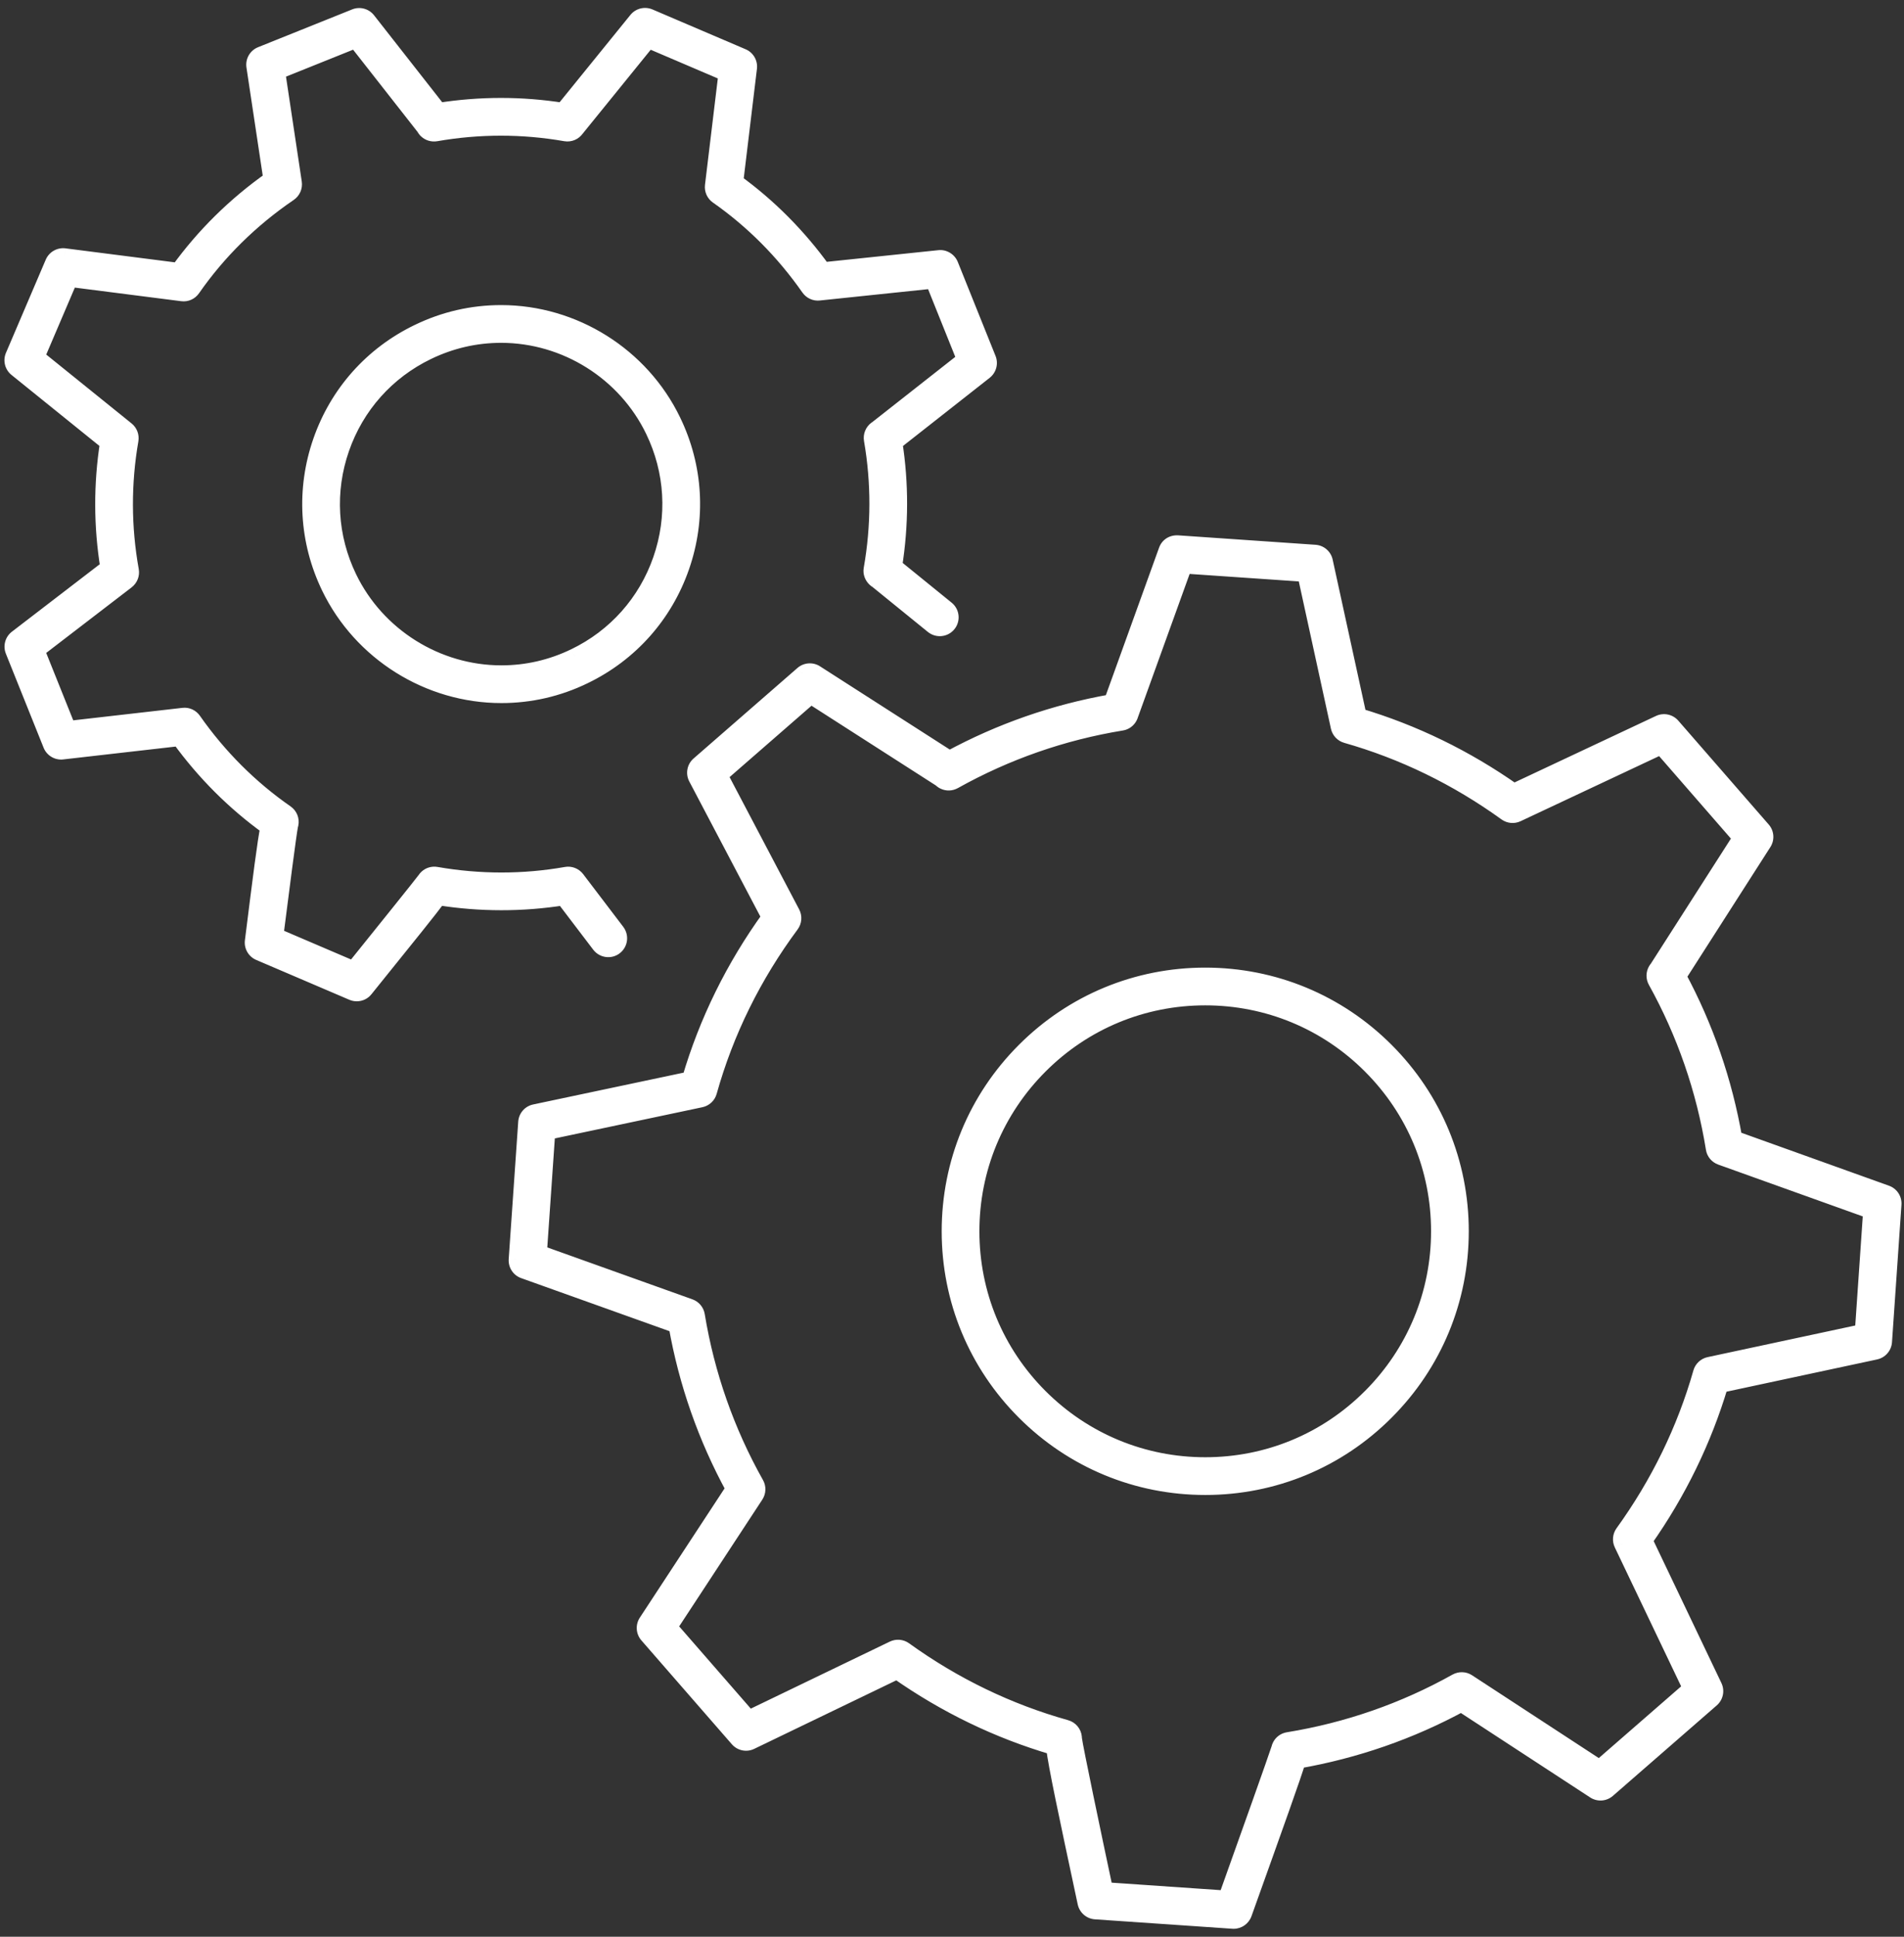 <svg width="120" height="122" viewBox="0 0 120 122" fill="none" xmlns="http://www.w3.org/2000/svg">
<rect x="0" y="0" width="120" height="122" fill="#333333" stroke="none"/>
<path fill-rule="evenodd" clip-rule="evenodd" d="M22.215 62.519C22.303 62.556 22.395 62.574 22.486 62.574C22.689 62.574 22.888 62.485 23.02 62.317L23.147 62.16C25.88 58.772 27.102 57.258 27.643 56.524C30.266 56.94 32.909 56.941 35.511 56.531L37.788 59.522C38.018 59.824 38.452 59.884 38.753 59.653C39.056 59.422 39.114 58.991 38.884 58.688L36.356 55.366C36.201 55.161 35.942 55.059 35.69 55.105C32.983 55.581 30.225 55.58 27.491 55.103C27.274 55.066 27.058 55.132 26.901 55.279C26.857 55.321 26.82 55.365 26.79 55.414C26.549 55.741 24.085 58.805 22.277 61.048L17.361 58.946C17.696 56.298 18.187 52.496 18.288 51.993C18.297 51.966 18.305 51.938 18.311 51.909C18.366 51.64 18.255 51.364 18.029 51.207C15.771 49.641 13.805 47.678 12.189 45.374C12.044 45.169 11.801 45.054 11.547 45.087L4.294 45.915L2.307 40.964L7.993 36.601C8.197 36.444 8.297 36.187 8.252 35.933C7.763 33.21 7.755 30.446 8.227 27.717C8.268 27.47 8.175 27.22 7.98 27.063L2.306 22.486L4.405 17.573L11.48 18.477C11.74 18.512 11.987 18.399 12.133 18.188C13.762 15.848 15.815 13.827 18.231 12.18C18.45 12.032 18.563 11.771 18.524 11.51L17.471 4.512L22.416 2.527L26.739 8.038C26.772 8.103 26.816 8.163 26.87 8.217C27.029 8.372 27.252 8.439 27.471 8.403C30.186 7.929 32.935 7.928 35.646 8.401C35.913 8.447 36.177 8.333 36.329 8.114L40.861 2.526L45.781 4.628L44.929 11.704C44.898 11.956 45.01 12.204 45.218 12.35C47.448 13.909 49.386 15.857 50.983 18.143C51.125 18.346 51.371 18.459 51.618 18.432L58.816 17.68L60.81 22.642L55.272 26.993C55.252 27.004 55.233 27.017 55.215 27.03C55.007 27.186 54.904 27.445 54.948 27.701C55.415 30.395 55.408 33.137 54.93 35.852C54.889 36.082 54.98 36.313 55.15 36.473C55.189 36.509 55.232 36.539 55.277 36.565L58.796 39.42C59.092 39.66 59.526 39.614 59.764 39.32C60.003 39.025 59.958 38.592 59.663 38.352L56.356 35.669C56.769 33.074 56.775 30.458 56.373 27.88L62.067 23.406C62.308 23.216 62.394 22.891 62.28 22.607L59.9 16.685C59.784 16.398 59.48 16.221 59.19 16.257L51.875 17.021C50.314 14.861 48.457 12.992 46.344 11.46L47.21 4.278C47.247 3.974 47.079 3.682 46.797 3.562L40.924 1.054C40.642 0.936 40.314 1.016 40.12 1.254L35.478 6.977C32.882 6.566 30.255 6.568 27.656 6.977L23.18 1.27C22.99 1.029 22.664 0.943 22.382 1.057L16.453 3.437C16.155 3.555 15.98 3.862 16.027 4.178L17.098 11.29C14.813 12.902 12.847 14.84 11.245 17.058L4.064 16.14C3.76 16.104 3.465 16.269 3.344 16.553L0.836 22.423C0.714 22.705 0.797 23.034 1.037 23.228L6.803 27.881C6.393 30.501 6.4 33.147 6.824 35.76L1.054 40.188C0.808 40.377 0.72 40.705 0.834 40.991L3.212 46.913C3.327 47.203 3.623 47.376 3.929 47.342L11.301 46.499C12.883 48.678 14.766 50.559 16.908 52.101C16.71 53.088 16.457 55.103 15.932 59.29C15.893 59.594 16.061 59.887 16.344 60.008L22.215 62.519ZM20.755 36.992C22.753 41.12 27.009 43.788 31.597 43.788C33.416 43.788 35.175 43.385 36.823 42.585C39.717 41.187 41.892 38.746 42.949 35.709C44.006 32.673 43.816 29.409 42.416 26.518C40.423 22.387 36.17 19.718 31.583 19.718C29.761 19.718 27.999 20.122 26.348 20.923C23.454 22.321 21.278 24.76 20.222 27.796C19.166 30.831 19.355 34.097 20.755 36.992ZM26.947 22.164C28.41 21.455 29.971 21.096 31.583 21.096C35.646 21.096 39.411 23.459 41.176 27.117C42.416 29.678 42.584 32.569 41.648 35.257C40.713 37.946 38.786 40.109 36.224 41.346C34.764 42.054 33.206 42.412 31.597 42.412C27.533 42.412 23.764 40.049 21.994 36.393C20.753 33.828 20.585 30.937 21.521 28.249C22.456 25.563 24.384 23.401 26.947 22.164ZM75.963 93.672C71.659 93.672 67.613 91.995 64.57 88.953C61.527 85.91 59.85 81.864 59.85 77.562C59.85 73.259 61.526 69.214 64.57 66.171C67.612 63.128 71.658 61.452 75.96 61.452C80.263 61.452 84.309 63.128 87.353 66.171C90.396 69.214 92.071 73.259 92.07 77.562C92.07 81.867 90.393 85.912 87.35 88.953C84.311 91.996 80.266 93.672 75.963 93.672ZM75.96 62.829C72.025 62.829 68.325 64.361 65.543 67.145C62.761 69.928 61.227 73.626 61.227 77.562C61.227 81.497 62.759 85.197 65.543 87.979C68.326 90.761 72.027 92.295 75.963 92.295C79.897 92.295 83.596 90.763 86.377 87.979C89.159 85.197 90.693 81.498 90.693 77.562C90.695 73.626 89.162 69.926 86.38 67.145C83.596 64.361 79.896 62.829 75.96 62.829ZM77.703 120.999C77.719 121 77.735 121 77.75 121C78.039 121 78.299 120.818 78.401 120.546C80.595 114.417 81.475 111.959 81.797 110.906C85.433 110.272 88.895 109.068 92.1 107.327L100.495 112.807C100.755 112.975 101.09 112.953 101.324 112.75L107.871 107.05C108.105 106.846 108.174 106.513 108.04 106.234L103.647 97.031C105.781 94.006 107.384 90.715 108.42 87.239L118.2 85.145C118.5 85.08 118.722 84.825 118.744 84.518L119.341 75.858C119.363 75.551 119.176 75.266 118.887 75.163L109.307 71.728C108.682 68.132 107.494 64.695 105.772 61.498L111.157 53.089C111.322 52.832 111.298 52.496 111.097 52.266L105.396 45.721C105.192 45.49 104.863 45.421 104.584 45.551L95.405 49.862C92.382 47.735 89.099 46.137 85.631 45.106L83.503 35.356C83.438 35.056 83.183 34.837 82.878 34.815L74.215 34.221C73.877 34.21 73.624 34.385 73.519 34.674L70.069 44.232C66.478 44.862 63.04 46.06 59.838 47.796L51.411 42.394C51.153 42.229 50.818 42.254 50.587 42.455L44.042 48.155C43.801 48.364 43.736 48.713 43.885 48.995L48.508 57.779C46.239 60.916 44.55 64.35 43.479 67.996L33.705 70.062C33.403 70.125 33.182 70.38 33.16 70.688L32.559 79.346C32.539 79.653 32.725 79.938 33.015 80.041L42.634 83.48C43.273 87.1 44.488 90.561 46.248 93.782L40.744 102.173C40.574 102.432 40.598 102.77 40.8 103.003L46.502 109.546C46.706 109.782 47.043 109.849 47.32 109.714L56.533 105.273C59.582 107.416 62.907 109.023 66.427 110.053C66.579 111.274 67.143 113.913 68.413 119.86C68.478 120.16 68.733 120.382 69.04 120.404L77.703 120.999ZM77.276 119.59L69.651 119.067C68.887 115.474 67.772 110.159 67.688 109.514C67.688 109.488 67.686 109.464 67.685 109.437C67.657 109.154 67.459 108.917 67.185 108.84C63.547 107.823 60.122 106.168 57.002 103.92C56.797 103.772 56.53 103.749 56.3 103.858L47.193 108.247L42.179 102.492L47.626 94.191C47.767 93.975 47.777 93.699 47.65 93.475C45.793 90.172 44.539 86.601 43.922 82.857C43.881 82.609 43.71 82.405 43.475 82.32L33.968 78.919L34.495 71.301L44.166 69.257C44.417 69.203 44.618 69.017 44.686 68.769C45.742 64.997 47.487 61.459 49.868 58.249C50.026 58.035 50.048 57.752 49.925 57.518L45.355 48.835L51.1 43.831L59.294 49.084C59.355 49.146 59.425 49.197 59.505 49.233C59.704 49.324 59.936 49.313 60.126 49.207C63.416 47.369 66.971 46.129 70.693 45.522C70.904 45.487 71.085 45.355 71.186 45.166C71.212 45.121 71.23 45.073 71.244 45.023L74.634 35.629L82.265 36.152L84.37 45.796C84.425 46.045 84.611 46.243 84.855 46.312C88.441 47.331 91.83 48.978 94.926 51.213C95.13 51.359 95.394 51.383 95.623 51.278L104.695 47.015L109.714 52.779L104.449 60.999C104.418 61.034 104.391 61.071 104.367 61.111C104.244 61.32 104.239 61.58 104.358 61.794C106.178 65.073 107.407 68.624 108.01 72.349C108.049 72.597 108.221 72.802 108.456 72.887L117.926 76.282L117.4 83.906L107.725 85.978C107.476 86.033 107.276 86.219 107.208 86.464C106.183 90.062 104.53 93.458 102.289 96.559C102.14 96.764 102.117 97.032 102.225 97.259L106.569 106.355L100.809 111.37L92.503 105.948C92.287 105.807 92.015 105.799 91.79 105.923C88.51 107.758 84.941 109.001 81.183 109.614C80.971 109.648 80.787 109.779 80.686 109.97C80.656 110.025 80.635 110.084 80.621 110.145C80.473 110.628 78.613 115.858 77.276 119.59Z" fill="white"/>
<path d="M22.215 62.519L22.019 62.979L22.021 62.98L22.215 62.519ZM23.02 62.317L22.631 62.003L22.628 62.008L23.02 62.317ZM23.147 62.16L23.536 62.474L23.147 62.16ZM27.643 56.524L27.722 56.03L27.421 55.983L27.241 56.227L27.643 56.524ZM35.511 56.531L35.909 56.228L35.728 55.99L35.433 56.037L35.511 56.531ZM37.788 59.522L37.39 59.825L37.39 59.825L37.788 59.522ZM38.753 59.653L38.45 59.256L38.449 59.256L38.753 59.653ZM38.884 58.688L39.282 58.386L39.282 58.385L38.884 58.688ZM36.356 55.366L35.958 55.668L35.958 55.669L36.356 55.366ZM35.69 55.105L35.777 55.597L35.779 55.597L35.69 55.105ZM27.491 55.103L27.576 54.611L27.575 54.611L27.491 55.103ZM26.901 55.279L27.243 55.644L27.244 55.644L26.901 55.279ZM26.79 55.414L27.192 55.711L27.205 55.694L27.216 55.675L26.79 55.414ZM22.277 61.048L22.081 61.507L22.429 61.656L22.666 61.361L22.277 61.048ZM17.361 58.946L16.865 58.883L16.818 59.257L17.165 59.405L17.361 58.946ZM18.288 51.993L17.816 51.828L17.804 51.861L17.797 51.895L18.288 51.993ZM18.311 51.909L17.821 51.809L17.82 51.816L18.311 51.909ZM18.029 51.207L18.314 50.797L18.314 50.797L18.029 51.207ZM12.189 45.374L12.598 45.087L12.598 45.086L12.189 45.374ZM11.547 45.087L11.604 45.584L11.612 45.582L11.547 45.087ZM4.294 45.915L3.83 46.102L3.972 46.455L4.351 46.412L4.294 45.915ZM2.307 40.964L2.003 40.567L1.702 40.798L1.843 41.15L2.307 40.964ZM7.993 36.601L8.297 36.998L8.298 36.997L7.993 36.601ZM8.252 35.933L8.744 35.845L8.744 35.845L8.252 35.933ZM8.227 27.717L8.72 27.803L8.72 27.799L8.227 27.717ZM7.98 27.063L8.295 26.675L8.294 26.674L7.98 27.063ZM2.306 22.486L1.846 22.29L1.697 22.637L1.992 22.875L2.306 22.486ZM4.405 17.573L4.469 17.077L4.094 17.029L3.946 17.376L4.405 17.573ZM11.48 18.477L11.546 17.982L11.543 17.981L11.48 18.477ZM12.133 18.188L11.722 17.902L11.722 17.903L12.133 18.188ZM18.231 12.18L17.95 11.767L17.95 11.767L18.231 12.18ZM18.524 11.51L19.019 11.437L19.019 11.435L18.524 11.51ZM17.471 4.512L17.285 4.048L16.918 4.196L16.977 4.587L17.471 4.512ZM22.416 2.527L22.81 2.219L22.578 1.923L22.23 2.063L22.416 2.527ZM26.739 8.038L27.184 7.811L27.162 7.767L27.132 7.729L26.739 8.038ZM26.87 8.217L26.516 8.57L26.521 8.575L26.87 8.217ZM27.471 8.403L27.552 8.896L27.557 8.895L27.471 8.403ZM35.646 8.401L35.56 8.894L35.562 8.894L35.646 8.401ZM36.329 8.114L35.94 7.799L35.928 7.813L35.917 7.829L36.329 8.114ZM40.861 2.526L41.057 2.066L40.71 1.918L40.472 2.211L40.861 2.526ZM45.781 4.628L46.277 4.688L46.322 4.315L45.977 4.168L45.781 4.628ZM44.929 11.704L44.432 11.644L44.432 11.644L44.929 11.704ZM45.218 12.35L44.931 12.759L44.931 12.759L45.218 12.35ZM50.983 18.143L51.394 17.857L51.393 17.856L50.983 18.143ZM51.618 18.432L51.566 17.934L51.562 17.935L51.618 18.432ZM58.816 17.68L59.28 17.494L59.14 17.144L58.765 17.183L58.816 17.68ZM60.81 22.642L61.119 23.035L61.414 22.803L61.274 22.455L60.81 22.642ZM55.272 26.993L55.52 27.427L55.552 27.409L55.581 27.386L55.272 26.993ZM55.215 27.03L55.515 27.431L55.52 27.427L55.215 27.03ZM54.948 27.701L54.455 27.786L54.455 27.786L54.948 27.701ZM54.93 35.852L55.422 35.94L55.423 35.939L54.93 35.852ZM55.15 36.473L54.809 36.838L54.81 36.839L55.15 36.473ZM55.277 36.565L55.592 36.177L55.561 36.152L55.527 36.132L55.277 36.565ZM58.796 39.42L58.481 39.809L58.481 39.809L58.796 39.42ZM59.764 39.32L59.376 39.004L59.375 39.005L59.764 39.32ZM59.663 38.352L59.979 37.964L59.978 37.964L59.663 38.352ZM56.356 35.669L55.863 35.59L55.817 35.875L56.041 36.057L56.356 35.669ZM56.373 27.88L56.064 27.487L55.834 27.668L55.879 27.957L56.373 27.88ZM62.067 23.406L62.376 23.799L62.376 23.798L62.067 23.406ZM62.28 22.607L61.816 22.794L61.816 22.794L62.28 22.607ZM59.9 16.685L60.364 16.498L60.364 16.497L59.9 16.685ZM59.19 16.257L59.242 16.754L59.251 16.753L59.19 16.257ZM51.875 17.021L51.47 17.314L51.64 17.548L51.927 17.518L51.875 17.021ZM46.344 11.46L45.847 11.4L45.812 11.692L46.05 11.865L46.344 11.46ZM47.21 4.278L46.714 4.218L46.713 4.218L47.21 4.278ZM46.797 3.562L46.6 4.022L46.602 4.023L46.797 3.562ZM40.924 1.054L41.12 0.594L41.117 0.593L40.924 1.054ZM40.12 1.254L39.733 0.938L39.732 0.939L40.12 1.254ZM35.478 6.977L35.4 7.47L35.685 7.515L35.866 7.291L35.478 6.977ZM27.656 6.977L27.262 7.285L27.444 7.516L27.733 7.47L27.656 6.977ZM23.18 1.27L23.574 0.962L23.573 0.961L23.18 1.27ZM22.382 1.057L22.568 1.521L22.569 1.52L22.382 1.057ZM16.453 3.437L16.637 3.902L16.639 3.901L16.453 3.437ZM16.027 4.178L15.533 4.251L15.533 4.252L16.027 4.178ZM17.098 11.29L17.386 11.698L17.639 11.52L17.593 11.215L17.098 11.29ZM11.245 17.058L11.181 17.554L11.476 17.591L11.65 17.351L11.245 17.058ZM4.064 16.14L4.127 15.644L4.122 15.643L4.064 16.14ZM3.344 16.553L3.804 16.749L3.804 16.749L3.344 16.553ZM0.836 22.423L1.295 22.62L1.295 22.619L0.836 22.423ZM1.037 23.228L0.722 23.616L0.723 23.617L1.037 23.228ZM6.803 27.881L7.297 27.959L7.342 27.673L7.117 27.492L6.803 27.881ZM6.824 35.76L7.129 36.156L7.365 35.974L7.318 35.68L6.824 35.76ZM1.054 40.188L1.358 40.586L1.359 40.585L1.054 40.188ZM0.834 40.991L0.37 41.176L0.37 41.177L0.834 40.991ZM3.212 46.913L3.676 46.728L3.676 46.727L3.212 46.913ZM3.929 47.342L3.985 47.839L3.986 47.838L3.929 47.342ZM11.301 46.499L11.706 46.205L11.534 45.969L11.244 46.002L11.301 46.499ZM16.908 52.101L17.398 52.199L17.462 51.883L17.2 51.695L16.908 52.101ZM15.932 59.29L16.428 59.352L16.428 59.352L15.932 59.29ZM16.344 60.008L16.146 60.468L16.147 60.468L16.344 60.008ZM20.755 36.992L20.305 37.209L20.305 37.21L20.755 36.992ZM36.823 42.585L36.605 42.135L36.605 42.135L36.823 42.585ZM42.949 35.709L42.477 35.544L42.477 35.544L42.949 35.709ZM42.416 26.518L41.966 26.735L41.966 26.736L42.416 26.518ZM26.348 20.923L26.565 21.374L26.566 21.373L26.348 20.923ZM26.947 22.164L27.164 22.614L27.165 22.614L26.947 22.164ZM41.176 27.117L40.726 27.334L40.726 27.335L41.176 27.117ZM41.648 35.257L41.176 35.093L41.176 35.093L41.648 35.257ZM36.224 41.346L36.007 40.896L36.006 40.896L36.224 41.346ZM21.994 36.393L21.544 36.611L21.544 36.611L21.994 36.393ZM21.521 28.249L21.994 28.413L21.994 28.413L21.521 28.249ZM64.57 88.953L64.216 89.306L64.216 89.306L64.57 88.953ZM64.57 66.171L64.923 66.525L64.923 66.525L64.57 66.171ZM87.353 66.171L87.707 65.818L87.353 66.171ZM92.07 77.562L91.57 77.562V77.562H92.07ZM87.35 88.953L86.997 88.599L86.997 88.599L87.35 88.953ZM65.543 67.145L65.897 67.498V67.498L65.543 67.145ZM65.543 87.979L65.189 88.333H65.189L65.543 87.979ZM86.377 87.979L86.024 87.626L86.023 87.626L86.377 87.979ZM90.693 77.562L90.193 77.562V77.562H90.693ZM86.38 67.145L86.026 67.498L86.026 67.499L86.38 67.145ZM77.703 120.999L77.744 120.5L77.737 120.5L77.703 120.999ZM78.401 120.546L78.869 120.721L78.872 120.714L78.401 120.546ZM81.797 110.906L81.711 110.414L81.409 110.466L81.319 110.76L81.797 110.906ZM92.1 107.327L92.373 106.908L92.124 106.745L91.861 106.888L92.1 107.327ZM100.495 112.807L100.222 113.226L100.224 113.228L100.495 112.807ZM101.324 112.75L100.995 112.372L100.995 112.372L101.324 112.75ZM107.871 107.05L108.199 107.427L108.199 107.427L107.871 107.05ZM108.04 106.234L107.589 106.449L107.589 106.449L108.04 106.234ZM103.647 97.031L103.239 96.743L103.07 96.982L103.196 97.246L103.647 97.031ZM108.42 87.239L108.316 86.75L108.026 86.812L107.941 87.096L108.42 87.239ZM118.2 85.145L118.305 85.634L118.306 85.633L118.2 85.145ZM118.744 84.518L119.243 84.554L119.243 84.553L118.744 84.518ZM119.341 75.858L118.843 75.822L118.843 75.823L119.341 75.858ZM118.887 75.163L118.718 75.633L118.719 75.633L118.887 75.163ZM109.307 71.728L108.814 71.814L108.864 72.1L109.138 72.198L109.307 71.728ZM105.772 61.498L105.351 61.228L105.192 61.476L105.332 61.735L105.772 61.498ZM111.157 53.089L110.736 52.819L110.736 52.819L111.157 53.089ZM111.097 52.266L110.72 52.594L110.72 52.595L111.097 52.266ZM105.396 45.721L105.773 45.393L105.771 45.391L105.396 45.721ZM104.584 45.551L104.374 45.097L104.371 45.098L104.584 45.551ZM95.405 49.862L95.118 50.271L95.355 50.438L95.618 50.315L95.405 49.862ZM85.631 45.106L85.143 45.213L85.206 45.501L85.489 45.585L85.631 45.106ZM83.503 35.356L83.014 35.462L83.014 35.463L83.503 35.356ZM82.878 34.815L82.914 34.317L82.912 34.317L82.878 34.815ZM74.215 34.221L74.249 33.722L74.24 33.721L74.231 33.721L74.215 34.221ZM73.519 34.674L73.049 34.503L73.049 34.504L73.519 34.674ZM70.069 44.232L70.156 44.724L70.441 44.674L70.54 44.401L70.069 44.232ZM59.838 47.796L59.568 48.217L59.817 48.376L60.076 48.236L59.838 47.796ZM51.411 42.394L51.681 41.973L51.681 41.972L51.411 42.394ZM50.587 42.455L50.259 42.077L50.258 42.078L50.587 42.455ZM44.042 48.155L44.37 48.533L44.371 48.532L44.042 48.155ZM43.885 48.995L44.328 48.762L44.328 48.762L43.885 48.995ZM48.508 57.779L48.913 58.073L49.095 57.821L48.95 57.547L48.508 57.779ZM43.479 67.996L43.583 68.485L43.875 68.423L43.959 68.137L43.479 67.996ZM33.705 70.062L33.808 70.551L33.808 70.551L33.705 70.062ZM33.16 70.688L32.661 70.653L32.661 70.654L33.16 70.688ZM32.559 79.346L32.061 79.312L32.061 79.313L32.559 79.346ZM33.015 80.041L33.183 79.571L33.183 79.57L33.015 80.041ZM42.634 83.48L43.126 83.394L43.076 83.107L42.802 83.01L42.634 83.48ZM46.248 93.782L46.666 94.056L46.83 93.805L46.686 93.542L46.248 93.782ZM40.744 102.173L40.326 101.898L40.325 101.899L40.744 102.173ZM40.8 103.003L40.423 103.331L40.423 103.331L40.8 103.003ZM46.502 109.546L46.88 109.219L46.879 109.218L46.502 109.546ZM47.32 109.714L47.103 109.264L47.101 109.265L47.32 109.714ZM56.533 105.273L56.82 104.864L56.58 104.695L56.316 104.823L56.533 105.273ZM66.427 110.053L66.923 109.991L66.882 109.665L66.567 109.573L66.427 110.053ZM68.413 119.86L67.924 119.965L67.924 119.965L68.413 119.86ZM69.04 120.404L69.004 120.903L69.005 120.903L69.04 120.404ZM69.651 119.067L69.162 119.171L69.24 119.54L69.617 119.566L69.651 119.067ZM77.276 119.59L77.242 120.089L77.619 120.115L77.747 119.759L77.276 119.59ZM67.688 109.514H67.188V109.547L67.192 109.579L67.688 109.514ZM67.685 109.437L68.184 109.411L68.184 109.4L68.183 109.389L67.685 109.437ZM67.185 108.84L67.321 108.359L67.32 108.358L67.185 108.84ZM57.002 103.92L57.294 103.514L57.294 103.514L57.002 103.92ZM56.3 103.858L56.086 103.406L56.083 103.407L56.3 103.858ZM47.193 108.247L46.816 108.575L47.067 108.863L47.41 108.697L47.193 108.247ZM42.179 102.492L41.761 102.218L41.554 102.535L41.803 102.821L42.179 102.492ZM47.626 94.191L48.044 94.465H48.044L47.626 94.191ZM47.65 93.475L47.215 93.72L47.215 93.721L47.65 93.475ZM43.922 82.857L44.416 82.775L44.416 82.775L43.922 82.857ZM43.475 82.32L43.645 81.85L43.643 81.849L43.475 82.32ZM33.968 78.919L33.469 78.885L33.443 79.263L33.799 79.39L33.968 78.919ZM34.495 71.301L34.392 70.812L34.022 70.89L33.996 71.266L34.495 71.301ZM44.166 69.257L44.27 69.746L44.271 69.746L44.166 69.257ZM44.686 68.769L44.205 68.635L44.205 68.636L44.686 68.769ZM49.868 58.249L49.467 57.951L49.467 57.951L49.868 58.249ZM49.925 57.518L49.482 57.751L49.483 57.752L49.925 57.518ZM45.355 48.835L45.027 48.458L44.729 48.718L44.913 49.068L45.355 48.835ZM51.1 43.831L51.37 43.41L51.055 43.208L50.772 43.454L51.1 43.831ZM59.294 49.084L59.652 48.735L59.612 48.694L59.564 48.664L59.294 49.084ZM59.505 49.233L59.712 48.778L59.709 48.777L59.505 49.233ZM60.126 49.207L60.369 49.644L60.37 49.644L60.126 49.207ZM70.693 45.522L70.773 46.015L70.774 46.015L70.693 45.522ZM71.186 45.166L70.752 44.917L70.748 44.924L70.745 44.931L71.186 45.166ZM71.244 45.023L70.773 44.854L70.767 44.871L70.762 44.889L71.244 45.023ZM74.634 35.629L74.668 35.13L74.292 35.104L74.164 35.459L74.634 35.629ZM82.265 36.152L82.754 36.045L82.674 35.679L82.299 35.653L82.265 36.152ZM84.37 45.796L83.882 45.902L83.882 45.904L84.37 45.796ZM84.855 46.312L84.991 45.831L84.991 45.831L84.855 46.312ZM94.926 51.213L94.634 51.618L94.635 51.619L94.926 51.213ZM95.623 51.278L95.833 51.731L95.835 51.73L95.623 51.278ZM104.695 47.015L105.072 46.687L104.824 46.402L104.483 46.563L104.695 47.015ZM109.714 52.779L110.135 53.049L110.338 52.734L110.092 52.451L109.714 52.779ZM104.449 60.999L104.824 61.33L104.849 61.301L104.87 61.269L104.449 60.999ZM104.367 61.111L104.798 61.366L104.799 61.364L104.367 61.111ZM104.358 61.794L103.921 62.036L103.921 62.036L104.358 61.794ZM108.01 72.349L108.504 72.272L108.504 72.269L108.01 72.349ZM108.456 72.887L108.286 73.357L108.287 73.358L108.456 72.887ZM117.926 76.282L118.425 76.316L118.451 75.939L118.095 75.811L117.926 76.282ZM117.4 83.906L117.505 84.395L117.873 84.316L117.899 83.94L117.4 83.906ZM107.725 85.978L107.62 85.489L107.617 85.489L107.725 85.978ZM107.208 86.464L107.688 86.6L107.689 86.599L107.208 86.464ZM102.289 96.559L102.694 96.852L102.694 96.852L102.289 96.559ZM102.225 97.259L102.677 97.044L102.676 97.043L102.225 97.259ZM106.569 106.355L106.897 106.732L107.184 106.483L107.02 106.14L106.569 106.355ZM100.809 111.37L100.535 111.789L100.852 111.996L101.137 111.747L100.809 111.37ZM92.503 105.948L92.777 105.529L92.776 105.528L92.503 105.948ZM91.79 105.923L91.549 105.485L91.546 105.486L91.79 105.923ZM81.183 109.614L81.263 110.107L81.264 110.107L81.183 109.614ZM80.686 109.97L81.124 110.211L81.129 110.203L80.686 109.97ZM80.621 110.145L81.099 110.292L81.105 110.274L81.109 110.256L80.621 110.145ZM22.486 62.074C22.461 62.074 22.435 62.069 22.41 62.059L22.021 62.98C22.171 63.044 22.33 63.074 22.486 63.074V62.074ZM22.628 62.008C22.595 62.049 22.543 62.074 22.486 62.074V63.074C22.834 63.074 23.182 62.921 23.413 62.626L22.628 62.008ZM22.758 61.846L22.631 62.003L23.41 62.631L23.536 62.474L22.758 61.846ZM27.241 56.227C26.708 56.949 25.497 58.451 22.758 61.846L23.536 62.474C26.264 59.093 27.496 57.566 28.046 56.821L27.241 56.227ZM35.433 56.037C32.883 56.439 30.293 56.438 27.722 56.03L27.565 57.018C30.239 57.442 32.935 57.443 35.589 57.025L35.433 56.037ZM38.186 59.219L35.909 56.228L35.113 56.834L37.39 59.825L38.186 59.219ZM38.449 59.256C38.369 59.317 38.25 59.303 38.186 59.219L37.39 59.825C37.786 60.344 38.534 60.452 39.057 60.05L38.449 59.256ZM38.486 58.99C38.549 59.074 38.533 59.192 38.45 59.256L39.056 60.05C39.579 59.652 39.678 58.908 39.282 58.386L38.486 58.99ZM35.958 55.669L38.486 58.991L39.282 58.385L36.754 55.063L35.958 55.669ZM35.779 55.597C35.843 55.585 35.915 55.611 35.958 55.668L36.755 55.064C36.487 54.711 36.04 54.533 35.601 54.612L35.779 55.597ZM27.405 55.596C30.195 56.082 33.012 56.084 35.777 55.597L35.603 54.612C32.955 55.078 30.254 55.077 27.576 54.611L27.405 55.596ZM27.244 55.644C27.286 55.604 27.345 55.586 27.406 55.596L27.575 54.611C27.204 54.547 26.83 54.66 26.559 54.915L27.244 55.644ZM27.216 55.675C27.22 55.669 27.227 55.66 27.243 55.644L26.559 54.915C26.488 54.982 26.42 55.06 26.363 55.154L27.216 55.675ZM22.666 61.361C24.467 59.127 26.943 56.049 27.192 55.711L26.388 55.117C26.155 55.432 23.702 58.483 21.888 60.734L22.666 61.361ZM17.165 59.405L22.081 61.507L22.474 60.588L17.558 58.486L17.165 59.405ZM17.797 51.895C17.692 52.421 17.197 56.252 16.865 58.883L17.857 59.008C18.194 56.344 18.682 52.571 18.778 52.091L17.797 51.895ZM17.82 51.816C17.82 51.812 17.82 51.814 17.816 51.828L18.759 52.158C18.774 52.117 18.79 52.065 18.802 52.003L17.82 51.816ZM17.743 51.618C17.806 51.662 17.836 51.737 17.821 51.809L18.801 52.009C18.896 51.542 18.703 51.067 18.314 50.797L17.743 51.618ZM11.78 45.662C13.429 48.012 15.437 50.017 17.744 51.618L18.314 50.797C16.105 49.264 14.181 47.343 12.598 45.087L11.78 45.662ZM11.612 45.582C11.671 45.575 11.736 45.6 11.78 45.662L12.598 45.086C12.352 44.738 11.931 44.532 11.483 44.591L11.612 45.582ZM4.351 46.412L11.604 45.583L11.491 44.59L4.237 45.419L4.351 46.412ZM1.843 41.15L3.83 46.102L4.758 45.729L2.771 40.777L1.843 41.15ZM7.688 36.204L2.003 40.567L2.612 41.36L8.297 36.998L7.688 36.204ZM7.76 36.022C7.772 36.09 7.745 36.161 7.688 36.205L8.298 36.997C8.648 36.727 8.822 36.283 8.744 35.845L7.76 36.022ZM7.734 27.632C7.252 30.418 7.261 33.241 7.76 36.022L8.744 35.845C8.265 33.179 8.257 30.474 8.72 27.803L7.734 27.632ZM7.666 27.452C7.718 27.494 7.746 27.563 7.734 27.635L8.72 27.799C8.791 27.376 8.631 26.946 8.295 26.675L7.666 27.452ZM1.992 22.875L7.667 27.453L8.294 26.674L2.62 22.097L1.992 22.875ZM3.946 17.376L1.846 22.29L2.766 22.682L4.865 17.769L3.946 17.376ZM11.543 17.981L4.469 17.077L4.342 18.069L11.416 18.973L11.543 17.981ZM11.722 17.903C11.681 17.962 11.617 17.991 11.546 17.982L11.414 18.973C11.863 19.032 12.293 18.835 12.543 18.473L11.722 17.903ZM17.95 11.767C15.485 13.447 13.388 15.511 11.722 17.902L12.543 18.474C14.137 16.185 16.145 14.207 18.513 12.594L17.95 11.767ZM18.03 11.583C18.041 11.656 18.009 11.727 17.95 11.767L18.512 12.594C18.891 12.336 19.085 11.886 19.019 11.437L18.03 11.583ZM16.977 4.587L18.03 11.584L19.019 11.435L17.966 4.438L16.977 4.587ZM22.23 2.063L17.285 4.048L17.657 4.976L22.602 2.991L22.23 2.063ZM27.132 7.729L22.81 2.219L22.023 2.836L26.346 8.347L27.132 7.729ZM27.223 7.863C27.206 7.846 27.193 7.828 27.184 7.811L26.294 8.265C26.351 8.378 26.426 8.481 26.516 8.57L27.223 7.863ZM27.391 7.909C27.322 7.921 27.26 7.899 27.219 7.859L26.521 8.575C26.799 8.846 27.183 8.957 27.552 8.896L27.391 7.909ZM35.732 7.909C32.964 7.425 30.157 7.427 27.385 7.91L27.557 8.895C30.215 8.432 32.906 8.43 35.56 8.894L35.732 7.909ZM35.917 7.829C35.875 7.89 35.803 7.921 35.73 7.908L35.562 8.894C36.023 8.973 36.479 8.775 36.74 8.398L35.917 7.829ZM40.472 2.211L35.94 7.799L36.717 8.429L41.249 2.841L40.472 2.211ZM45.977 4.168L41.057 2.066L40.664 2.986L45.584 5.088L45.977 4.168ZM45.425 11.764L46.277 4.688L45.285 4.568L44.432 11.644L45.425 11.764ZM45.505 11.94C45.447 11.899 45.417 11.831 45.425 11.764L44.432 11.644C44.38 12.081 44.573 12.508 44.931 12.759L45.505 11.94ZM51.393 17.856C49.764 15.524 47.784 13.534 45.504 11.94L44.931 12.759C47.112 14.285 49.009 16.191 50.573 18.429L51.393 17.856ZM51.562 17.935C51.5 17.942 51.432 17.912 51.394 17.857L50.573 18.428C50.818 18.781 51.243 18.977 51.673 18.929L51.562 17.935ZM58.765 17.183L51.566 17.934L51.67 18.929L58.868 18.177L58.765 17.183ZM61.274 22.455L59.28 17.494L58.352 17.866L60.346 22.828L61.274 22.455ZM55.581 27.386L61.119 23.035L60.501 22.248L54.963 26.6L55.581 27.386ZM55.52 27.427L55.52 27.427L55.023 26.559C54.989 26.579 54.95 26.603 54.91 26.634L55.52 27.427ZM55.441 27.616C55.429 27.545 55.457 27.474 55.515 27.431L54.916 26.63C54.557 26.898 54.379 27.344 54.455 27.786L55.441 27.616ZM55.423 35.939C55.91 33.168 55.917 30.367 55.441 27.615L54.455 27.786C54.912 30.423 54.906 33.107 54.438 35.765L55.423 35.939ZM55.492 36.108C55.428 36.048 55.415 35.982 55.422 35.94L54.438 35.764C54.363 36.182 54.531 36.578 54.809 36.838L55.492 36.108ZM55.527 36.132C55.508 36.121 55.497 36.113 55.491 36.106L54.81 36.839C54.881 36.905 54.955 36.957 55.028 36.998L55.527 36.132ZM59.111 39.032L55.592 36.177L54.962 36.953L58.481 39.809L59.111 39.032ZM59.375 39.005C59.311 39.084 59.193 39.098 59.11 39.032L58.481 39.809C58.991 40.221 59.74 40.145 60.153 39.634L59.375 39.005ZM59.348 38.74C59.429 38.806 59.44 38.925 59.376 39.004L60.152 39.635C60.566 39.126 60.487 38.377 59.979 37.964L59.348 38.74ZM56.041 36.057L59.348 38.74L59.978 37.964L56.671 35.281L56.041 36.057ZM55.879 27.957C56.273 30.483 56.267 33.047 55.863 35.59L56.85 35.748C57.271 33.101 57.277 30.433 56.867 27.803L55.879 27.957ZM61.758 23.012L56.064 27.487L56.682 28.273L62.376 23.799L61.758 23.012ZM61.816 22.794C61.847 22.871 61.824 22.96 61.757 23.013L62.376 23.798C62.791 23.471 62.941 22.911 62.744 22.42L61.816 22.794ZM59.436 16.871L61.816 22.794L62.744 22.421L60.364 16.498L59.436 16.871ZM59.251 16.753C59.312 16.745 59.404 16.791 59.436 16.872L60.364 16.497C60.165 16.006 59.649 15.696 59.128 15.76L59.251 16.753ZM51.927 17.518L59.242 16.754L59.138 15.759L51.823 16.523L51.927 17.518ZM46.05 11.865C48.12 13.365 49.939 15.195 51.47 17.314L52.281 16.728C50.689 14.526 48.795 12.62 46.637 11.056L46.05 11.865ZM46.713 4.218L45.847 11.4L46.84 11.52L47.706 4.338L46.713 4.218ZM46.602 4.023C46.678 4.055 46.724 4.134 46.714 4.218L47.706 4.339C47.77 3.814 47.48 3.309 46.992 3.102L46.602 4.023ZM40.728 1.514L46.6 4.022L46.993 3.103L41.12 0.594L40.728 1.514ZM40.508 1.57C40.56 1.505 40.651 1.482 40.731 1.515L41.117 0.593C40.633 0.39 40.068 0.526 39.733 0.938L40.508 1.57ZM35.866 7.291L40.508 1.569L39.732 0.939L35.09 6.662L35.866 7.291ZM27.733 7.47C30.281 7.07 32.855 7.068 35.4 7.47L35.556 6.483C32.908 6.064 30.229 6.066 27.578 6.483L27.733 7.47ZM22.787 1.579L27.262 7.285L28.049 6.668L23.574 0.962L22.787 1.579ZM22.569 1.52C22.644 1.49 22.735 1.512 22.788 1.58L23.573 0.961C23.246 0.546 22.684 0.395 22.194 0.593L22.569 1.52ZM16.639 3.901L22.568 1.521L22.195 0.593L16.266 2.973L16.639 3.901ZM16.522 4.104C16.509 4.017 16.557 3.934 16.637 3.902L16.267 2.973C15.753 3.177 15.452 3.708 15.533 4.251L16.522 4.104ZM17.593 11.215L16.521 4.103L15.533 4.252L16.604 11.364L17.593 11.215ZM11.65 17.351C13.219 15.178 15.145 13.279 17.386 11.698L16.81 10.881C14.48 12.524 12.475 14.502 10.839 16.765L11.65 17.351ZM4 16.636L11.181 17.554L11.308 16.562L4.127 15.644L4 16.636ZM3.804 16.749C3.835 16.675 3.916 16.626 4.005 16.636L4.122 15.643C3.604 15.582 3.095 15.863 2.884 16.356L3.804 16.749ZM1.295 22.619L3.804 16.749L2.884 16.356L0.376 22.226L1.295 22.619ZM1.351 22.84C1.284 22.785 1.263 22.694 1.295 22.62L0.376 22.225C0.166 22.715 0.31 23.283 0.722 23.616L1.351 22.84ZM7.117 27.492L1.351 22.839L0.723 23.617L6.489 28.27L7.117 27.492ZM7.318 35.68C6.902 33.119 6.895 30.526 7.297 27.959L6.309 27.804C5.891 30.476 5.898 33.175 6.331 35.84L7.318 35.68ZM1.359 40.585L7.129 36.156L6.52 35.363L0.75 39.792L1.359 40.585ZM1.299 40.806C1.267 40.726 1.292 40.637 1.358 40.586L0.751 39.791C0.325 40.117 0.173 40.684 0.37 41.176L1.299 40.806ZM3.676 46.727L1.298 40.805L0.37 41.177L2.748 47.1L3.676 46.727ZM3.873 46.845C3.788 46.854 3.707 46.805 3.676 46.728L2.747 47.099C2.948 47.6 3.458 47.898 3.985 47.839L3.873 46.845ZM11.244 46.002L3.872 46.845L3.986 47.838L11.358 46.996L11.244 46.002ZM17.2 51.695C15.102 50.185 13.257 48.342 11.706 46.205L10.896 46.793C12.509 49.014 14.43 50.933 16.616 52.507L17.2 51.695ZM16.428 59.352C16.954 55.151 17.205 53.163 17.398 52.199L16.418 52.002C16.215 53.013 15.959 55.055 15.436 59.227L16.428 59.352ZM16.541 59.549C16.463 59.516 16.418 59.435 16.428 59.352L15.436 59.227C15.369 59.753 15.66 60.259 16.146 60.468L16.541 59.549ZM22.412 62.06L16.54 59.549L16.147 60.468L22.019 62.979L22.412 62.06ZM31.597 43.288C27.201 43.288 23.12 40.73 21.205 36.774L20.305 37.21C22.387 41.511 26.817 44.288 31.597 44.288V43.288ZM36.605 42.135C35.025 42.902 33.34 43.288 31.597 43.288V44.288C33.492 44.288 35.325 43.868 37.041 43.035L36.605 42.135ZM42.477 35.544C41.463 38.456 39.38 40.794 36.605 42.135L37.041 43.035C40.054 41.579 42.321 39.035 43.421 35.873L42.477 35.544ZM41.966 26.736C43.309 29.508 43.491 32.634 42.477 35.544L43.421 35.873C44.522 32.712 44.324 29.311 42.866 26.3L41.966 26.736ZM31.583 20.218C35.979 20.218 40.056 22.777 41.966 26.735L42.867 26.301C40.79 21.997 36.362 19.218 31.583 19.218V20.218ZM26.566 21.373C28.149 20.605 29.837 20.218 31.583 20.218V19.218C29.685 19.218 27.848 19.64 26.13 20.474L26.566 21.373ZM20.694 27.96C21.706 25.05 23.791 22.713 26.565 21.374L26.131 20.473C23.117 21.928 20.849 24.47 19.75 27.631L20.694 27.96ZM21.205 36.774C19.862 33.998 19.682 30.87 20.694 27.96L19.75 27.631C18.65 30.792 18.847 34.195 20.305 37.209L21.205 36.774ZM31.583 20.596C29.895 20.596 28.26 20.972 26.729 21.714L27.165 22.614C28.561 21.938 30.047 21.596 31.583 21.596V20.596ZM41.626 26.9C39.778 23.069 35.838 20.596 31.583 20.596V21.596C35.454 21.596 39.044 23.849 40.726 27.334L41.626 26.9ZM42.12 35.422C43.1 32.608 42.924 29.579 41.626 26.899L40.726 27.335C41.908 29.776 42.069 32.529 41.176 35.093L42.12 35.422ZM36.442 41.796C39.123 40.501 41.142 38.236 42.12 35.421L41.176 35.093C40.285 37.656 38.449 39.716 36.007 40.896L36.442 41.796ZM31.597 42.912C33.282 42.912 34.914 42.536 36.442 41.796L36.006 40.896C34.613 41.571 33.13 41.912 31.597 41.912V42.912ZM21.544 36.611C23.398 40.44 27.342 42.912 31.597 42.912V41.912C27.725 41.912 24.13 39.659 22.444 36.175L21.544 36.611ZM21.049 28.084C20.069 30.898 20.245 33.927 21.544 36.611L22.444 36.175C21.261 33.73 21.101 30.976 21.994 28.413L21.049 28.084ZM26.729 21.714C24.047 23.009 22.028 25.273 21.049 28.084L21.994 28.413C22.885 25.853 24.72 23.794 27.164 22.614L26.729 21.714ZM64.216 89.306C67.353 92.442 71.527 94.172 75.963 94.172V93.172C71.792 93.172 67.873 91.548 64.923 88.599L64.216 89.306ZM59.35 77.562C59.35 81.997 61.08 86.17 64.216 89.306L64.923 88.599C61.974 85.65 60.35 81.731 60.35 77.562H59.35ZM64.216 65.818C61.078 68.954 59.35 73.126 59.35 77.562H60.35C60.35 73.391 61.973 69.474 64.923 66.525L64.216 65.818ZM75.96 60.952C71.525 60.952 67.352 62.68 64.216 65.818L64.923 66.525C67.872 63.575 71.791 61.952 75.96 61.952V60.952ZM87.707 65.818C84.569 62.68 80.396 60.952 75.96 60.952V61.952C80.131 61.952 84.05 63.575 87 66.525L87.707 65.818ZM92.57 77.562C92.571 73.126 90.843 68.954 87.707 65.818L87 66.525C89.948 69.474 91.571 73.391 91.57 77.562L92.57 77.562ZM87.704 89.306C90.84 86.171 92.57 81.999 92.57 77.562H91.57C91.57 81.734 89.946 85.652 86.997 88.599L87.704 89.306ZM75.963 94.172C80.399 94.172 84.571 92.444 87.704 89.306L86.997 88.599C84.051 91.549 80.134 93.172 75.963 93.172V94.172ZM65.897 67.498C68.585 64.809 72.158 63.329 75.96 63.329V62.329C71.893 62.329 68.065 63.914 65.189 66.791L65.897 67.498ZM61.727 77.562C61.727 73.759 63.208 70.188 65.897 67.498L65.189 66.791C62.313 69.669 60.727 73.493 60.727 77.562H61.727ZM65.896 87.626C63.207 84.937 61.727 81.364 61.727 77.562H60.727C60.727 81.629 62.312 85.457 65.189 88.333L65.896 87.626ZM75.963 91.795C72.16 91.795 68.586 90.314 65.896 87.626L65.189 88.333C68.067 91.209 71.894 92.795 75.963 92.795V91.795ZM86.023 87.626C83.337 90.316 79.765 91.795 75.963 91.795V92.795C80.03 92.795 83.856 91.21 86.731 88.333L86.023 87.626ZM90.193 77.562C90.193 81.365 88.712 84.937 86.024 87.626L86.731 88.333C89.607 85.457 91.193 81.631 91.193 77.562H90.193ZM86.026 67.499C88.715 70.186 90.194 73.759 90.193 77.562L91.193 77.562C91.195 73.494 89.61 69.666 86.734 66.791L86.026 67.499ZM75.96 63.329C79.763 63.329 83.337 64.809 86.026 67.498L86.734 66.791C83.856 63.914 80.028 62.329 75.96 62.329V63.329ZM77.75 120.5C77.746 120.5 77.743 120.5 77.741 120.5C77.739 120.5 77.738 120.5 77.738 120.5C77.737 120.5 77.74 120.5 77.744 120.5L77.662 121.497C77.702 121.5 77.737 121.5 77.75 121.5V120.5ZM77.933 120.371C77.903 120.45 77.828 120.5 77.75 120.5V121.5C78.25 121.5 78.695 121.187 78.869 120.721L77.933 120.371ZM81.319 110.76C81.001 111.798 80.128 114.238 77.93 120.377L78.872 120.714C81.062 114.595 81.949 112.12 82.275 111.052L81.319 110.76ZM91.861 106.888C88.705 108.603 85.294 109.788 81.711 110.414L81.883 111.399C85.572 110.755 89.086 109.534 92.339 107.766L91.861 106.888ZM100.768 112.389L92.373 106.908L91.827 107.746L100.222 113.226L100.768 112.389ZM100.995 112.372C100.931 112.428 100.841 112.436 100.766 112.387L100.224 113.228C100.669 113.515 101.248 113.478 101.652 113.127L100.995 112.372ZM107.543 106.673L100.995 112.372L101.652 113.127L108.199 107.427L107.543 106.673ZM107.589 106.449C107.626 106.526 107.607 106.617 107.543 106.673L108.199 107.427C108.603 107.076 108.722 106.5 108.492 106.018L107.589 106.449ZM103.196 97.246L107.589 106.449L108.492 106.018L104.099 96.816L103.196 97.246ZM107.941 87.096C106.92 90.519 105.342 93.762 103.239 96.743L104.056 97.319C106.221 94.251 107.847 90.91 108.9 87.382L107.941 87.096ZM118.096 84.656L108.316 86.75L108.525 87.728L118.305 85.634L118.096 84.656ZM118.245 84.483C118.239 84.568 118.178 84.638 118.095 84.656L118.306 85.633C118.823 85.522 119.205 85.083 119.243 84.554L118.245 84.483ZM118.843 75.823L118.245 84.484L119.243 84.553L119.84 75.892L118.843 75.823ZM118.719 75.633C118.798 75.662 118.849 75.74 118.843 75.822L119.84 75.894C119.878 75.361 119.555 74.87 119.055 74.692L118.719 75.633ZM109.138 72.198L118.718 75.633L119.056 74.692L109.476 71.257L109.138 72.198ZM105.332 61.735C107.028 64.884 108.199 68.27 108.814 71.814L109.8 71.642C109.165 67.994 107.96 64.505 106.212 61.261L105.332 61.735ZM110.736 52.819L105.351 61.228L106.193 61.767L111.578 53.359L110.736 52.819ZM110.72 52.595C110.774 52.657 110.782 52.749 110.736 52.819L111.578 53.359C111.863 52.915 111.821 52.335 111.473 51.937L110.72 52.595ZM105.019 46.05L110.72 52.594L111.474 51.938L105.773 45.393L105.019 46.05ZM104.794 46.004C104.873 45.968 104.964 45.987 105.021 46.052L105.771 45.391C105.421 44.993 104.853 44.875 104.374 45.097L104.794 46.004ZM95.618 50.315L104.796 46.003L104.371 45.098L95.193 49.41L95.618 50.315ZM85.489 45.585C88.903 46.6 92.138 48.175 95.118 50.271L95.693 49.453C92.627 47.296 89.294 45.674 85.774 44.627L85.489 45.585ZM83.014 35.463L85.143 45.213L86.12 44.999L83.991 35.25L83.014 35.463ZM82.842 35.314C82.928 35.32 82.997 35.381 83.014 35.462L83.992 35.251C83.88 34.732 83.439 34.355 82.914 34.317L82.842 35.314ZM74.18 34.719L82.844 35.314L82.912 34.317L74.249 33.722L74.18 34.719ZM73.989 34.844C74.008 34.793 74.033 34.767 74.056 34.752C74.079 34.736 74.122 34.718 74.198 34.72L74.231 33.721C73.686 33.703 73.23 34.002 73.049 34.503L73.989 34.844ZM70.54 44.401L73.99 34.843L73.049 34.504L69.599 44.062L70.54 44.401ZM60.076 48.236C63.231 46.525 66.617 45.345 70.156 44.724L69.983 43.739C66.338 44.379 62.849 45.595 59.6 47.356L60.076 48.236ZM51.142 42.815L59.568 48.217L60.108 47.375L51.681 41.973L51.142 42.815ZM50.915 42.832C50.979 42.776 51.07 42.769 51.142 42.815L51.681 41.972C51.235 41.688 50.657 41.731 50.259 42.077L50.915 42.832ZM44.371 48.532L50.915 42.831L50.258 42.078L43.714 47.778L44.371 48.532ZM44.328 48.762C44.287 48.684 44.305 48.589 44.37 48.533L43.714 47.778C43.297 48.14 43.186 48.741 43.443 49.228L44.328 48.762ZM48.95 57.547L44.328 48.762L43.443 49.228L48.066 58.012L48.95 57.547ZM43.959 68.137C45.014 64.547 46.677 61.163 48.913 58.073L48.103 57.486C45.801 60.668 44.087 64.154 42.999 67.855L43.959 68.137ZM33.808 70.551L43.583 68.485L43.376 67.507L33.601 69.573L33.808 70.551ZM33.658 70.724C33.665 70.637 33.726 70.569 33.808 70.551L33.602 69.573C33.081 69.682 32.699 70.123 32.661 70.653L33.658 70.724ZM33.058 79.381L33.658 70.723L32.661 70.654L32.061 79.312L33.058 79.381ZM33.183 79.57C33.104 79.543 33.053 79.465 33.058 79.38L32.061 79.313C32.025 79.842 32.345 80.334 32.848 80.513L33.183 79.57ZM42.802 83.01L33.183 79.571L32.847 80.512L42.465 83.951L42.802 83.01ZM46.686 93.542C44.953 90.368 43.755 86.959 43.126 83.394L42.142 83.567C42.79 87.24 44.023 90.753 45.809 94.022L46.686 93.542ZM41.162 102.447L46.666 94.056L45.83 93.508L40.326 101.898L41.162 102.447ZM41.177 102.675C41.122 102.611 41.115 102.518 41.162 102.446L40.325 101.899C40.033 102.345 40.074 102.929 40.423 103.331L41.177 102.675ZM46.879 109.218L41.177 102.674L40.423 103.331L46.125 109.875L46.879 109.218ZM47.101 109.265C47.027 109.3 46.935 109.282 46.88 109.219L46.124 109.873C46.477 110.281 47.059 110.397 47.539 110.163L47.101 109.265ZM56.316 104.823L47.103 109.264L47.537 110.164L56.75 105.723L56.316 104.823ZM66.567 109.573C63.1 108.559 59.825 106.976 56.82 104.864L56.245 105.682C59.338 107.856 62.713 109.487 66.286 110.533L66.567 109.573ZM68.902 119.756C67.628 113.791 67.072 111.184 66.923 109.991L65.931 110.115C66.087 111.364 66.657 114.035 67.924 119.965L68.902 119.756ZM69.075 119.905C68.99 119.899 68.92 119.838 68.902 119.755L67.924 119.965C68.036 120.483 68.475 120.865 69.004 120.903L69.075 119.905ZM77.737 120.5L69.074 119.905L69.005 120.903L77.669 121.497L77.737 120.5ZM69.617 119.566L77.242 120.089L77.31 119.091L69.685 118.568L69.617 119.566ZM67.192 109.579C67.279 110.25 68.402 115.597 69.162 119.171L70.14 118.963C69.372 115.351 68.264 110.068 68.183 109.45L67.192 109.579ZM67.186 109.464C67.187 109.493 67.188 109.504 67.188 109.514H68.188C68.188 109.473 68.186 109.434 68.184 109.411L67.186 109.464ZM67.05 109.321C67.125 109.342 67.18 109.407 67.187 109.486L68.183 109.389C68.135 108.9 67.793 108.492 67.321 108.359L67.05 109.321ZM56.71 104.325C59.876 106.607 63.355 108.288 67.051 109.321L67.32 108.358C63.739 107.357 60.367 105.728 57.294 103.514L56.71 104.325ZM56.514 104.31C56.581 104.278 56.655 104.286 56.71 104.326L57.294 103.514C56.939 103.259 56.478 103.22 56.086 103.406L56.514 104.31ZM47.41 108.697L56.517 104.308L56.083 103.407L46.976 107.796L47.41 108.697ZM41.803 102.821L46.816 108.575L47.57 107.918L42.556 102.164L41.803 102.821ZM47.208 93.916L41.761 102.218L42.598 102.766L48.044 94.465L47.208 93.916ZM47.215 93.721C47.249 93.781 47.247 93.856 47.208 93.916L48.044 94.465C48.288 94.093 48.305 93.617 48.086 93.229L47.215 93.721ZM43.429 82.938C44.055 86.74 45.329 90.367 47.215 93.72L48.086 93.23C46.258 89.978 45.023 86.463 44.416 82.775L43.429 82.938ZM43.304 82.79C43.371 82.814 43.418 82.87 43.429 82.939L44.416 82.775C44.344 82.348 44.05 81.996 43.645 81.85L43.304 82.79ZM33.799 79.39L43.307 82.791L43.643 81.849L34.136 78.449L33.799 79.39ZM33.996 71.266L33.469 78.885L34.467 78.954L34.994 71.336L33.996 71.266ZM44.063 68.767L34.392 70.812L34.598 71.79L44.27 69.746L44.063 68.767ZM44.205 68.636C44.187 68.701 44.133 68.752 44.061 68.768L44.271 69.746C44.7 69.654 45.049 69.334 45.168 68.903L44.205 68.636ZM49.467 57.951C47.05 61.209 45.278 64.802 44.205 68.635L45.168 68.904C46.207 65.192 47.924 61.709 50.27 58.547L49.467 57.951ZM49.483 57.752C49.516 57.815 49.511 57.891 49.467 57.951L50.27 58.547C50.542 58.18 50.581 57.689 50.367 57.284L49.483 57.752ZM44.913 49.068L49.482 57.751L50.367 57.285L45.798 48.602L44.913 49.068ZM50.772 43.454L45.027 48.458L45.684 49.212L51.429 44.208L50.772 43.454ZM59.564 48.664L51.37 43.41L50.83 44.252L59.024 49.505L59.564 48.664ZM59.709 48.777C59.692 48.769 59.673 48.757 59.652 48.735L58.937 49.434C59.037 49.536 59.158 49.626 59.3 49.689L59.709 48.777ZM59.882 48.77C59.829 48.8 59.765 48.802 59.712 48.778L59.298 49.688C59.644 49.846 60.042 49.826 60.369 49.644L59.882 48.77ZM70.612 45.028C66.833 45.645 63.223 46.904 59.882 48.77L60.37 49.644C63.609 47.834 67.108 46.613 70.773 46.015L70.612 45.028ZM70.745 44.931C70.716 44.985 70.666 45.019 70.612 45.028L70.774 46.015C71.141 45.955 71.455 45.725 71.627 45.402L70.745 44.931ZM70.762 44.889C70.755 44.913 70.752 44.919 70.752 44.917L71.619 45.416C71.672 45.324 71.704 45.233 71.725 45.157L70.762 44.889ZM74.164 35.459L70.773 44.854L71.714 45.193L75.105 35.799L74.164 35.459ZM82.299 35.653L74.668 35.13L74.6 36.128L82.231 36.651L82.299 35.653ZM84.859 45.689L82.754 36.045L81.777 36.259L83.882 45.902L84.859 45.689ZM84.991 45.831C84.926 45.813 84.874 45.759 84.858 45.688L83.882 45.904C83.976 46.33 84.296 46.674 84.719 46.793L84.991 45.831ZM95.219 50.807C92.077 48.54 88.635 46.866 84.991 45.831L84.718 46.793C88.247 47.795 91.584 49.417 94.634 51.618L95.219 50.807ZM95.412 50.824C95.347 50.854 95.274 50.847 95.218 50.806L94.635 51.619C94.986 51.87 95.442 51.913 95.833 51.731L95.412 50.824ZM104.483 46.563L95.41 50.825L95.835 51.73L104.908 47.468L104.483 46.563ZM110.092 52.451L105.072 46.687L104.318 47.344L109.337 53.108L110.092 52.451ZM104.87 61.269L110.135 53.049L109.293 52.51L104.028 60.73L104.87 61.269ZM104.799 61.364C104.804 61.355 104.812 61.343 104.824 61.33L104.073 60.669C104.024 60.725 103.978 60.788 103.936 60.858L104.799 61.364ZM104.795 61.551C104.763 61.493 104.764 61.423 104.798 61.366L103.937 60.856C103.723 61.218 103.716 61.667 103.921 62.036L104.795 61.551ZM108.504 72.269C107.892 68.487 106.643 64.881 104.795 61.551L103.921 62.036C105.712 65.265 106.923 68.76 107.517 72.429L108.504 72.269ZM108.627 72.417C108.559 72.392 108.514 72.335 108.504 72.272L107.516 72.426C107.583 72.858 107.882 73.211 108.286 73.357L108.627 72.417ZM118.095 75.811L108.625 72.416L108.287 73.358L117.758 76.752L118.095 75.811ZM117.899 83.94L118.425 76.316L117.427 76.247L116.902 83.871L117.899 83.94ZM107.83 86.467L117.505 84.395L117.296 83.417L107.62 85.489L107.83 86.467ZM107.689 86.599C107.707 86.535 107.761 86.482 107.833 86.466L107.617 85.489C107.191 85.584 106.846 85.903 106.726 86.328L107.689 86.599ZM102.694 96.852C104.969 93.705 106.648 90.256 107.688 86.6L106.727 86.327C105.719 89.868 104.091 93.212 101.884 96.266L102.694 96.852ZM102.676 97.043C102.646 96.981 102.653 96.908 102.694 96.852L101.884 96.265C101.627 96.62 101.587 97.084 101.774 97.475L102.676 97.043ZM107.02 106.14L102.677 97.044L101.774 97.475L106.118 106.57L107.02 106.14ZM101.137 111.747L106.897 106.732L106.24 105.978L100.48 110.993L101.137 111.747ZM92.23 106.366L100.535 111.789L101.082 110.952L92.777 105.529L92.23 106.366ZM92.032 106.36C92.096 106.325 92.171 106.328 92.231 106.367L92.776 105.528C92.403 105.286 91.933 105.273 91.549 105.485L92.032 106.36ZM81.264 110.107C85.079 109.485 88.703 108.223 92.034 106.359L91.546 105.486C88.317 107.293 84.804 108.517 81.103 109.12L81.264 110.107ZM81.129 110.203C81.155 110.153 81.204 110.117 81.263 110.107L81.103 109.12C80.738 109.179 80.418 109.405 80.243 109.738L81.129 110.203ZM81.109 110.256C81.115 110.231 81.121 110.218 81.124 110.211L80.248 109.729C80.191 109.833 80.156 109.937 80.134 110.034L81.109 110.256ZM77.747 119.759C79.08 116.037 80.946 110.79 81.099 110.292L80.144 109.998C79.999 110.467 78.146 115.679 76.805 119.422L77.747 119.759Z" fill="white"/>
</svg>
